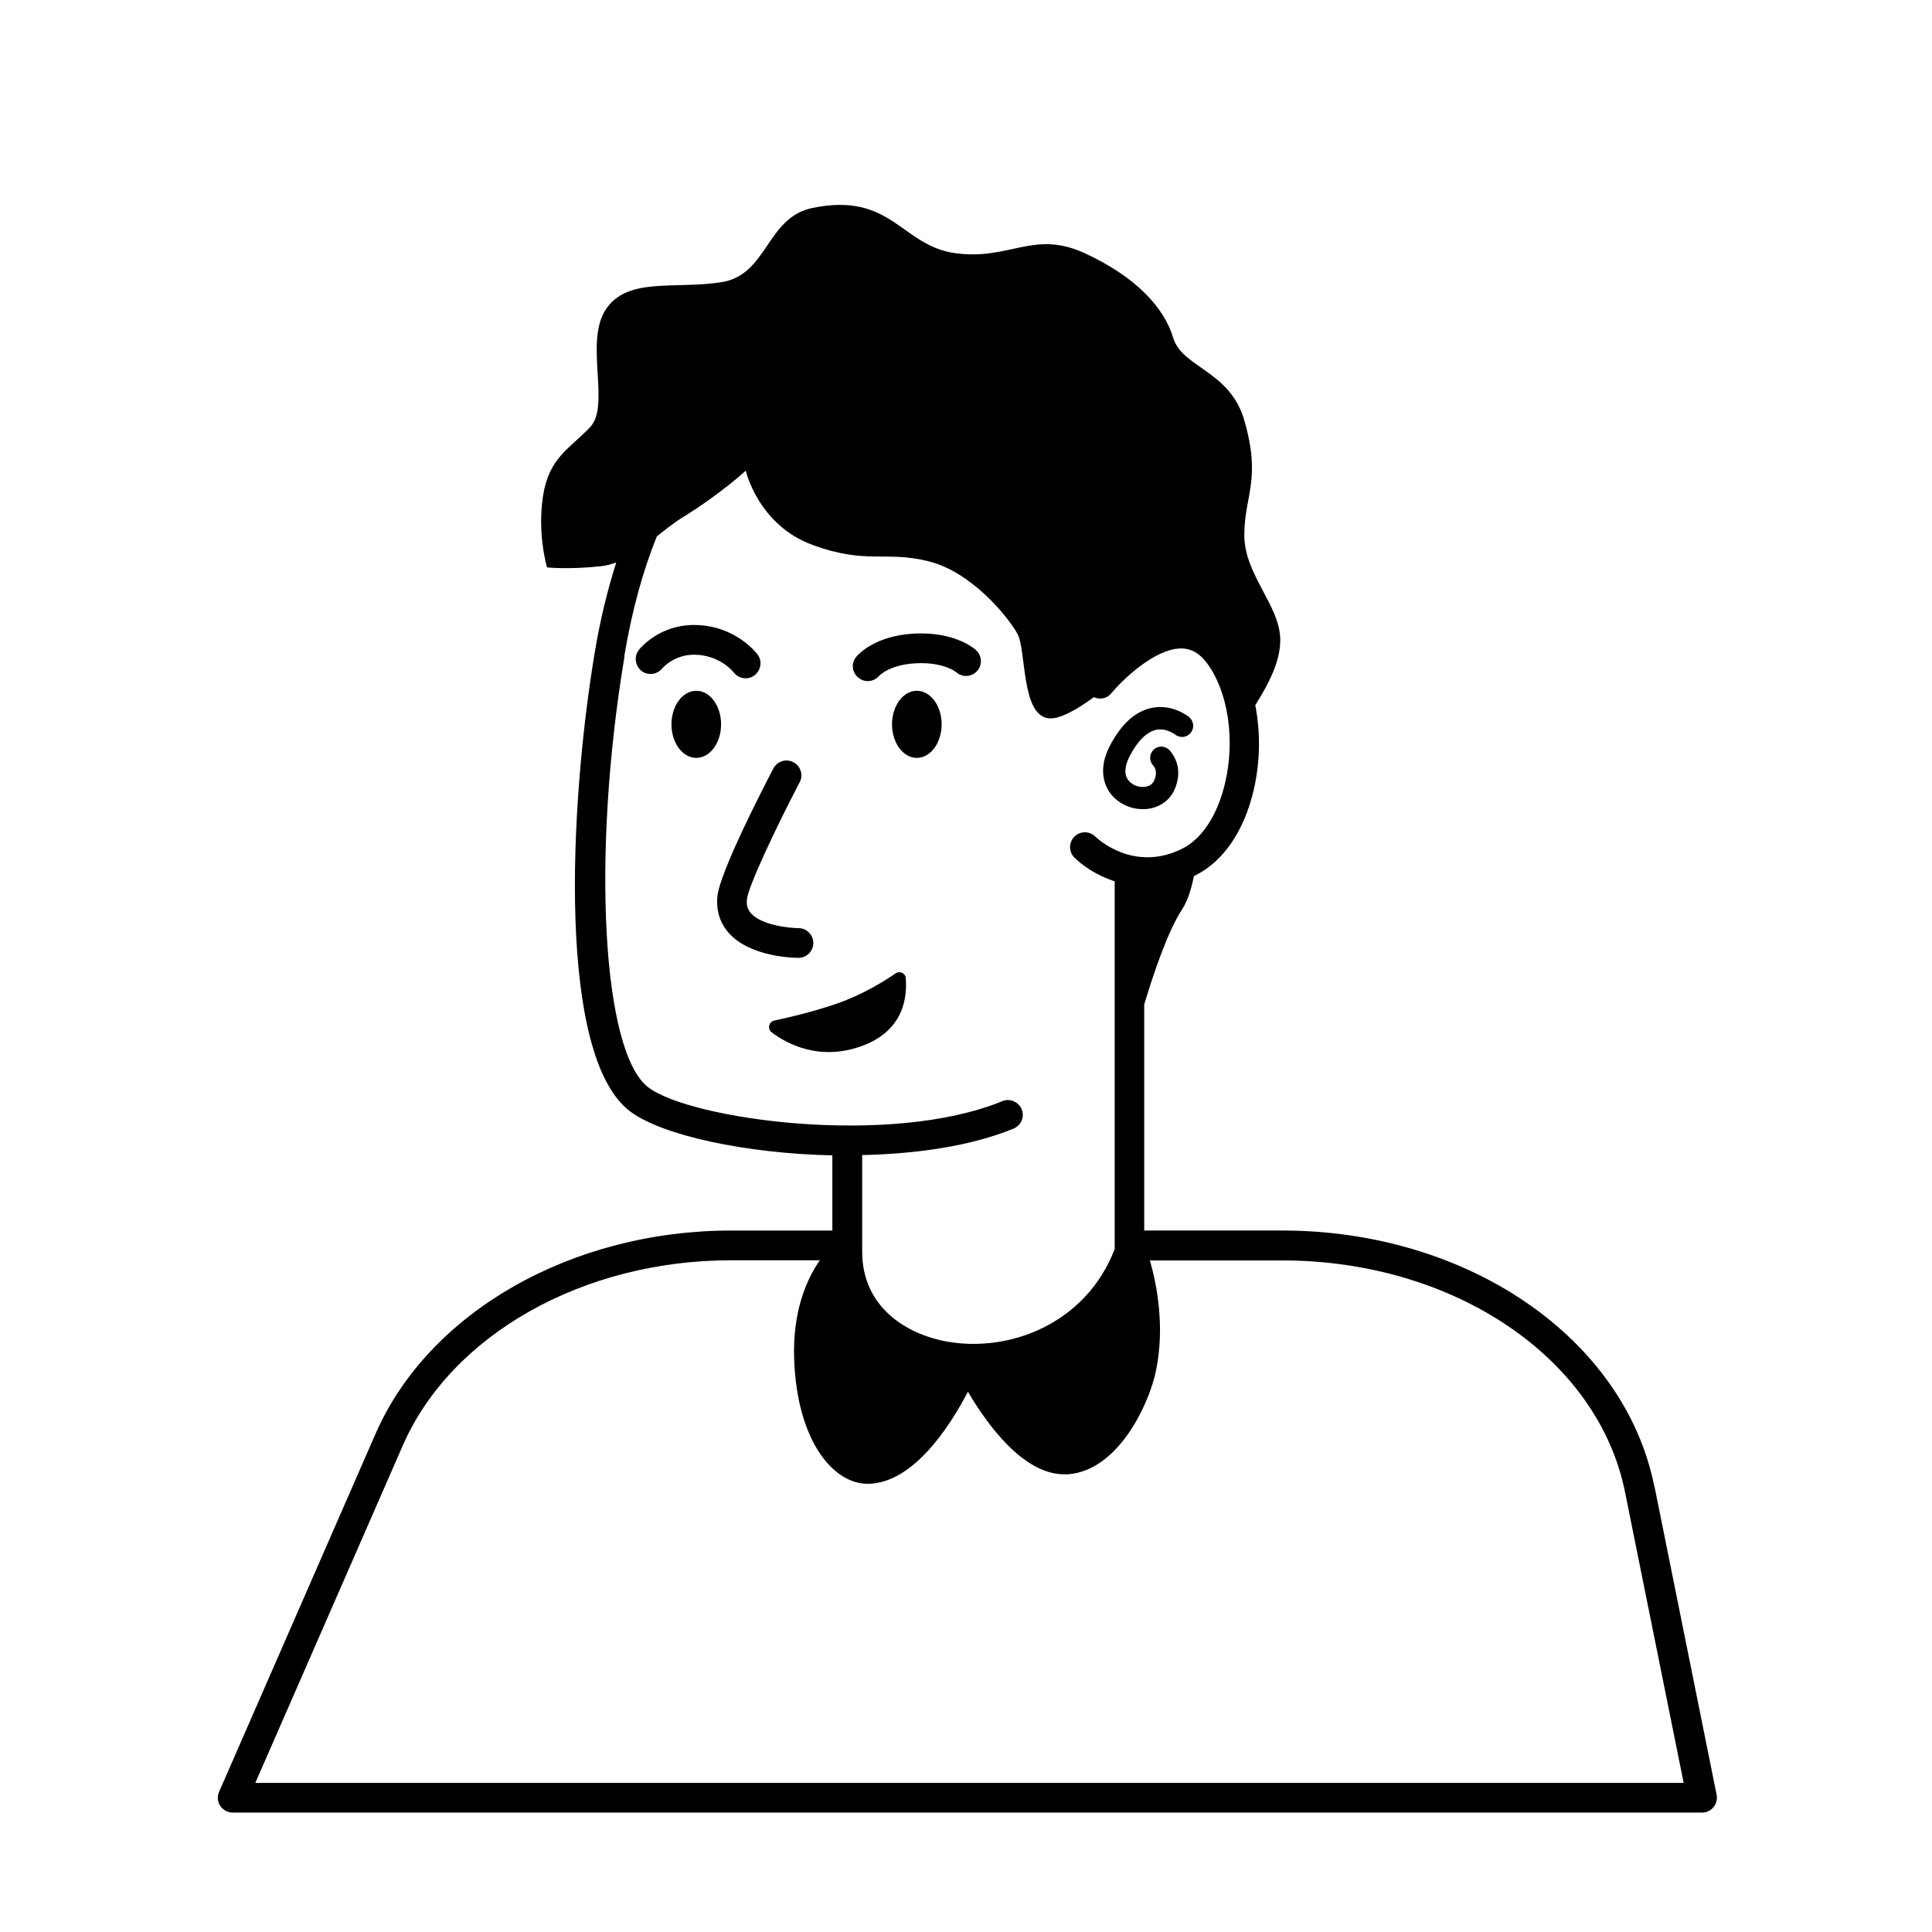 <?xml version="1.0" encoding="UTF-8"?>
<!-- Uploaded to: ICON Repo, www.iconrepo.com, Generator: ICON Repo Mixer Tools -->
<svg fill="#000000" width="800px" height="800px" version="1.1" viewBox="144 144 512 512" xmlns="http://www.w3.org/2000/svg">
 <g>
  <path d="m582.39 537.8c-7.91-39.203-49.398-67.699-98.598-67.699h-36.566v-59.906c2.676-8.895 6.375-19.602 10.035-25.191 1.496-2.281 2.441-5.391 3.148-8.855 0.117-0.039 0.234-0.078 0.355-0.156 7.438-3.699 12.91-11.73 15.469-22.594 1.77-7.559 1.812-15.391 0.434-22.516 3.856-6.18 6.613-11.73 6.613-17.277 0-9.094-9.523-17.238-9.523-27.789 0-10.547 4.566-14.562 0-30.426-3.816-13.227-16.453-13.895-18.852-21.883-2.402-7.988-9.84-16.137-23.418-22.395-13.578-6.258-19.836 1.93-34.242 0s-16.887-16.336-37.941-12.004c-12.281 2.519-11.809 17.789-24.168 19.68-12.359 1.93-24.836-1.457-30.582 7.203-5.746 8.66 1.301 25.465-4.172 31.211-5.434 5.746-10.902 8.031-12.477 18.262-1.574 9.996 1.062 18.895 1.062 18.895s5.707 0.629 14.367-0.316c1.418-0.156 2.715-0.551 3.977-0.984-2.32 7.32-4.25 15.191-5.668 23.656-6.848 41.012-9.996 107.34 9.406 121.86 8.422 6.297 30.426 11.098 53.531 11.609v19.918h-26.805c-42.273 0-80.137 21.609-94.227 53.805l-41.484 94.938c-0.551 1.219-0.434 2.637 0.316 3.738 0.746 1.102 1.969 1.77 3.305 1.77l389.38 0.004c1.18 0 2.281-0.512 3.031-1.457 0.746-0.906 1.062-2.125 0.828-3.266l-16.492-81.828zm-272.96-219.82c2.047-12.398 5.039-22.867 8.621-31.805 2.164-1.73 4.328-3.504 6.691-4.961 10.43-6.453 16.887-12.477 16.887-12.477s3.305 14.406 17.711 19.68c14.406 5.273 19.207 1.457 30.742 4.328 11.531 2.875 21.137 14.84 23.539 19.207 2.402 4.367 0.945 21.41 8.188 22.395 2.875 0.395 7.559-2.281 12.082-5.59 1.574 0.707 3.465 0.395 4.606-1.023 2.754-3.344 11.453-11.887 18.539-11.887h0.234c2.559 0.078 4.606 1.301 6.535 3.816 5.629 7.519 7.598 20.309 4.84 31.883-1.969 8.422-6.102 14.762-11.336 17.359-12.91 6.453-22.633-2.793-23.027-3.188-1.535-1.535-4.016-1.535-5.551 0-1.535 1.535-1.535 4.016 0 5.551 2.125 2.125 5.863 4.723 10.668 6.297v97.457c-7.676 19.918-28.023 27.434-44.359 24.52-10.902-1.93-22.555-9.211-22.555-23.812v-25.625c14.484-0.316 28.891-2.402 40.109-7.008 2.008-0.828 2.992-3.109 2.164-5.117-0.828-2.008-3.148-2.992-5.117-2.164-29.719 12.203-82.461 4.879-93.797-3.621-12.242-9.172-15.152-61.52-6.336-114.3zm-97.77 298.51 39.086-89.426c12.832-29.363 47.781-49.082 86.984-49.082h23.539c-3.426 4.922-7.281 13.383-6.809 26.293 0.789 21.609 10.352 32.945 19.445 32.945 11.926 0 21.688-14.957 26.609-24.402 5.078 8.66 14.641 21.883 25.504 21.883h0.984c13.461-0.984 21.531-18.773 23.301-27.238 2.481-11.77 0.277-23.027-1.574-29.441h35.031c45.5 0 83.719 25.82 90.883 61.363l15.547 77.105z"/>
  <path d="m446.84 358.43c0.355 0 0.668 0 1.023-0.039 3.387-0.316 6.18-2.281 7.438-5.234 1.613-3.777 1.141-7.398-1.301-10.273-1.062-1.219-2.914-1.379-4.172-0.316-1.219 1.062-1.379 2.914-0.316 4.172 0.707 0.828 1.258 1.93 0.355 4.094-0.551 1.258-1.691 1.613-2.598 1.691-1.691 0.195-3.504-0.629-4.367-1.93-1.301-1.891-0.434-4.449 0.473-6.219 2.086-4.016 4.527-6.414 7.008-6.965 2.676-0.551 4.922 1.18 5 1.219 1.258 1.023 3.109 0.867 4.133-0.395 1.062-1.258 0.867-3.109-0.355-4.172-0.156-0.156-4.367-3.582-9.879-2.481-4.367 0.867-8.109 4.25-11.141 10.035-3.188 6.102-1.457 10.273-0.156 12.242 1.93 2.832 5.312 4.566 8.816 4.566z"/>
  <path d="m359.54 393.9c0-2.164-1.77-3.938-3.938-3.938-2.363 0-9.723-0.746-12.555-3.898-0.906-1.023-1.258-2.164-1.102-3.699 0.316-3.344 7.359-18.383 13.973-31.055 1.023-1.93 0.277-4.289-1.652-5.312-1.93-1.023-4.289-0.277-5.312 1.652-2.363 4.527-14.211 27.395-14.84 33.93-0.355 3.738 0.707 7.125 3.109 9.762 5.707 6.297 17.121 6.496 18.383 6.496 2.164 0 3.938-1.77 3.938-3.938z"/>
  <path d="m373.94 324.5c1.102 0 2.203-0.473 2.992-1.34 0.117-0.117 2.793-3.031 9.84-3.387 7.242-0.355 10.547 2.281 10.629 2.363 1.613 1.457 4.094 1.301 5.551-0.316 1.457-1.613 1.301-4.094-0.316-5.551-0.551-0.512-5.785-4.879-16.215-4.367-10.629 0.512-15.074 5.629-15.547 6.219-1.34 1.652-1.102 4.055 0.551 5.434 0.746 0.629 1.613 0.945 2.519 0.945z"/>
  <path d="m327.85 317.5c6.809 0 10.352 4.41 10.586 4.684 0.789 1.023 1.969 1.574 3.148 1.574 0.828 0 1.652-0.234 2.363-0.789 1.73-1.301 2.125-3.777 0.828-5.512-0.234-0.316-5.945-7.832-16.887-7.832-9.25 0-14.367 6.297-14.562 6.574-1.34 1.691-1.062 4.172 0.629 5.551 1.691 1.379 4.172 1.062 5.551-0.629 0 0 3.031-3.621 8.422-3.621z"/>
  <path d="m328.52 327.06c-3.621 0-6.574 3.977-6.574 8.895 0 4.922 2.953 8.895 6.574 8.895 3.621 0 6.574-3.977 6.574-8.895 0-4.922-2.953-8.895-6.574-8.895z"/>
  <path d="m386.97 327.06c-3.621 0-6.574 3.977-6.574 8.895 0 4.922 2.953 8.895 6.574 8.895s6.574-3.977 6.574-8.895c0-4.922-2.953-8.895-6.574-8.895z"/>
  <path d="m384.06 403.23c-0.117-1.34-1.652-2.047-2.754-1.258-2.953 2.047-8.621 5.59-15.625 8.031-5.945 2.047-12.516 3.621-16.453 4.449-1.496 0.316-1.93 2.242-0.707 3.148 4.094 3.07 12.477 7.519 23.379 3.777 11.77-4.016 12.555-13.344 12.121-18.145z"/>
 </g>
</svg>